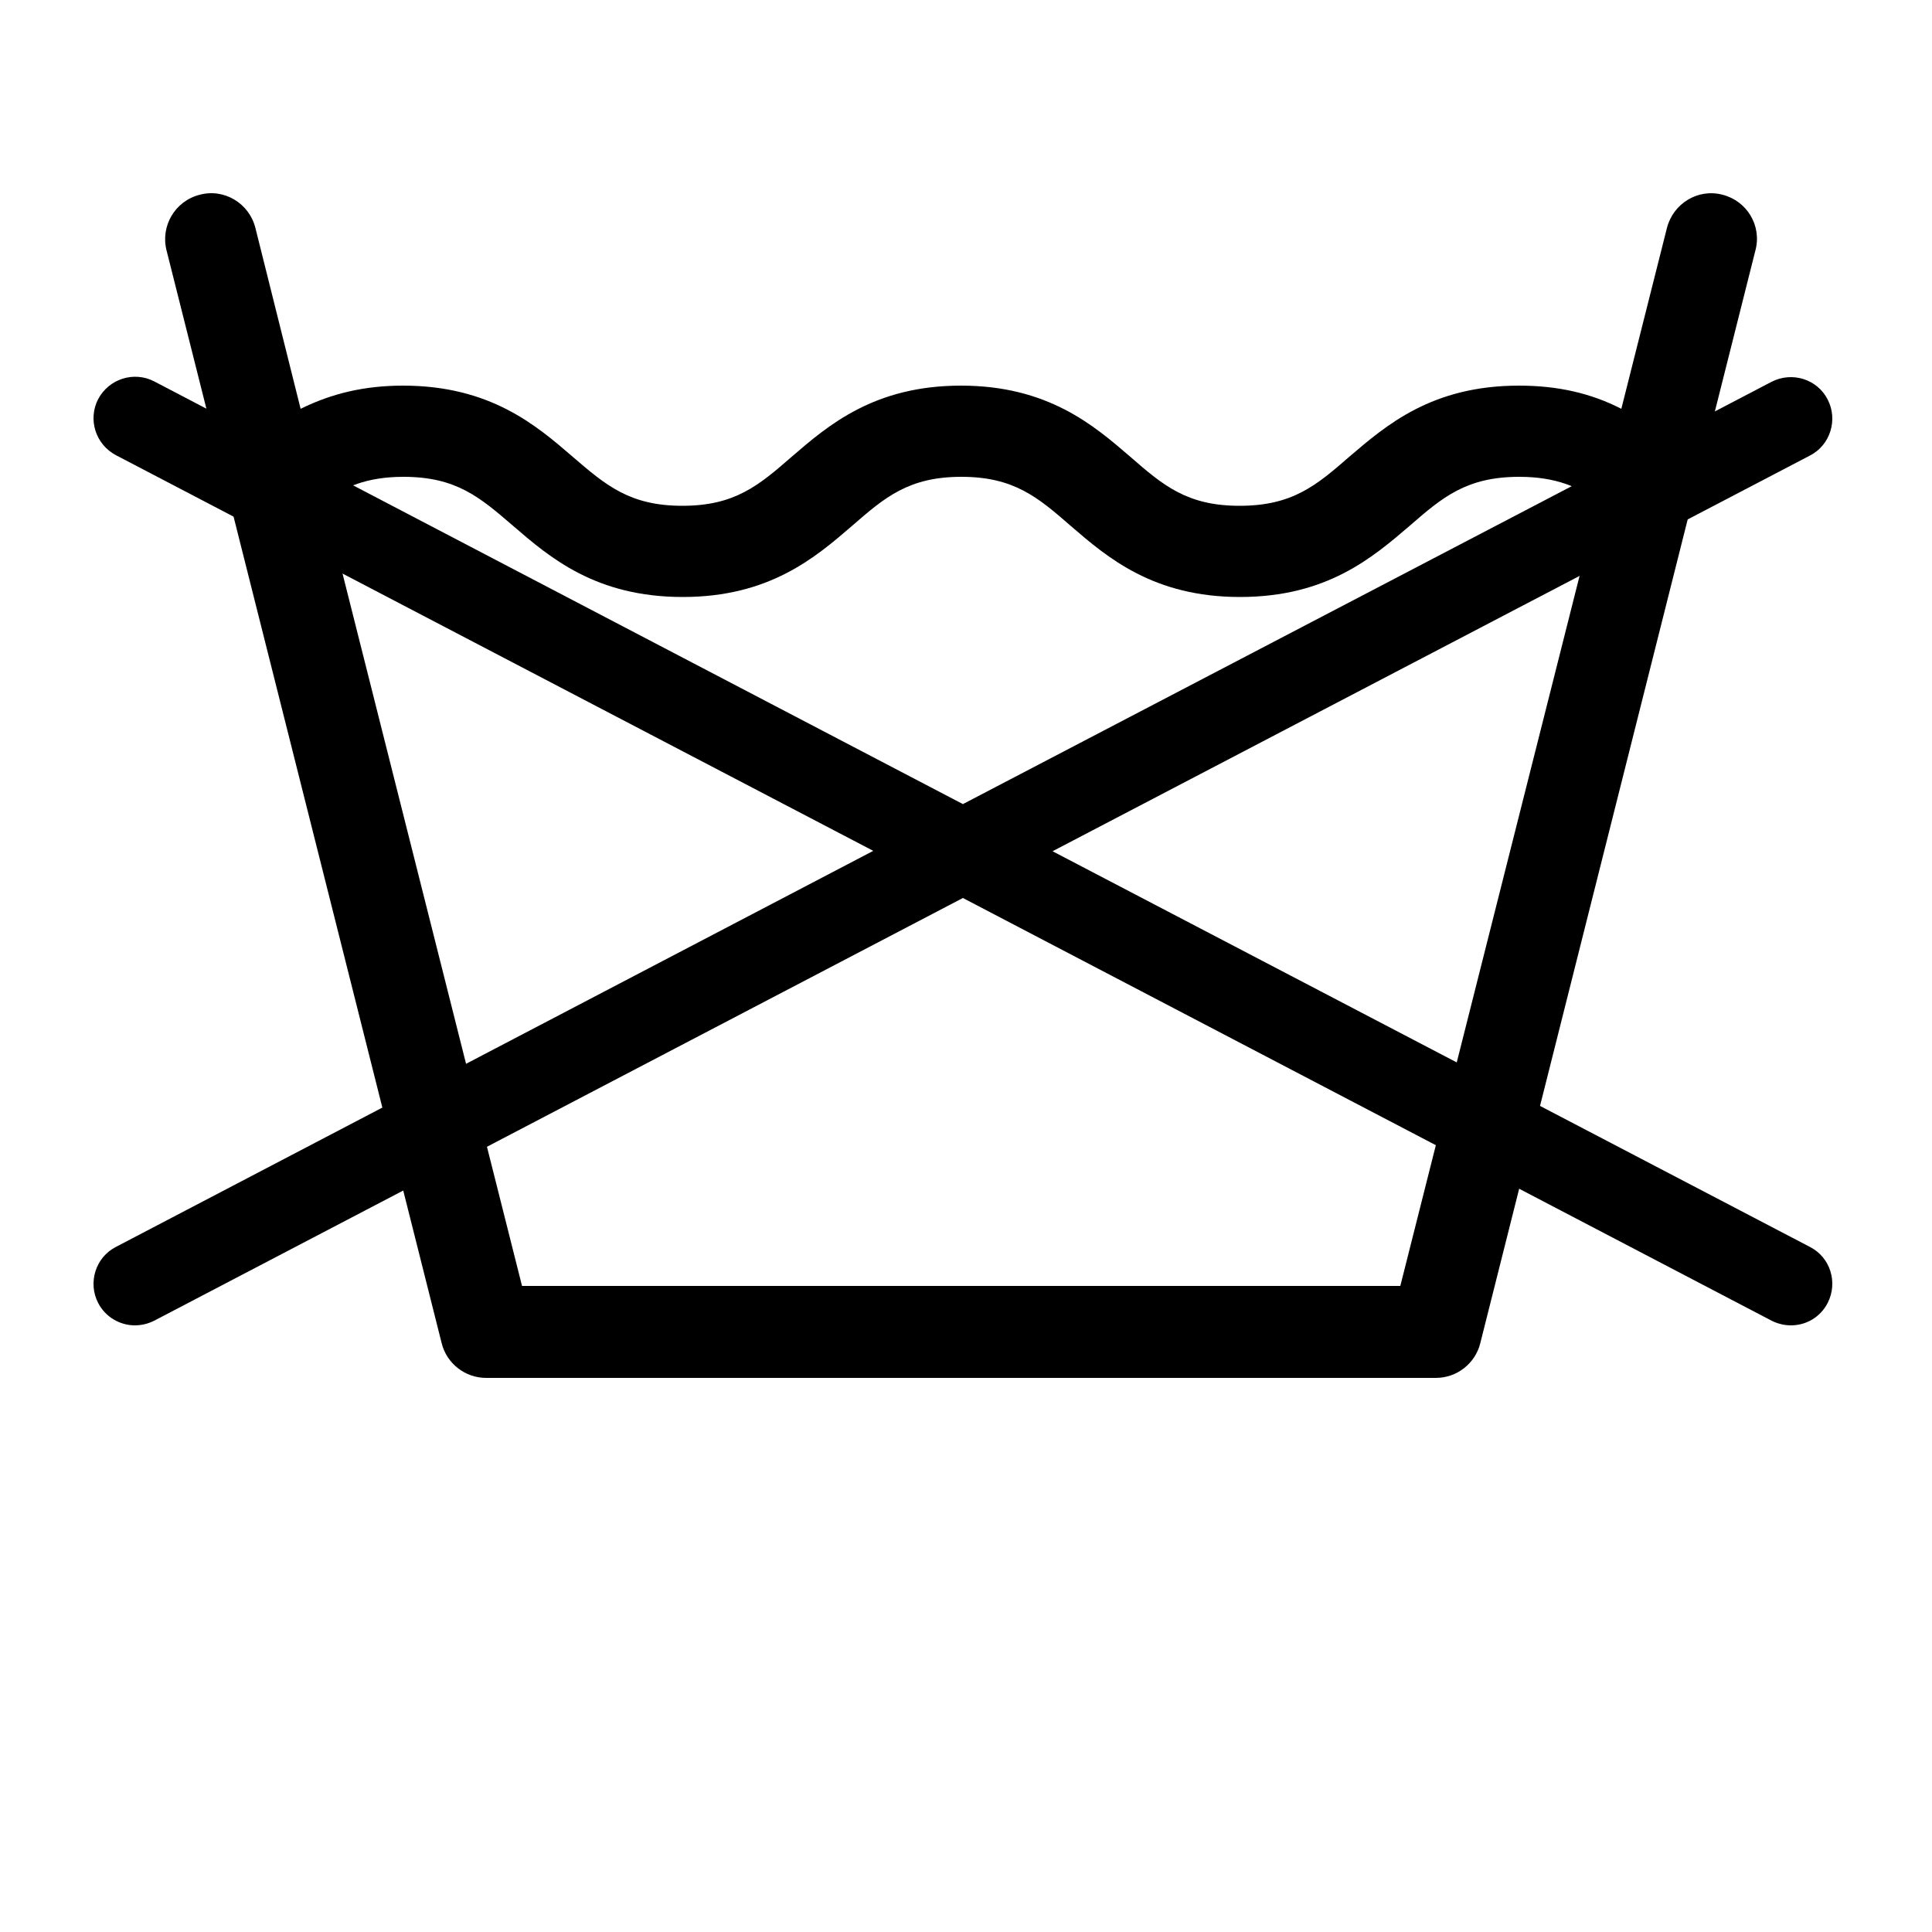<?xml version="1.0" encoding="utf-8"?>
<!-- Generator: Adobe Illustrator 27.7.0, SVG Export Plug-In . SVG Version: 6.00 Build 0)  -->
<svg version="1.1" xmlns="http://www.w3.org/2000/svg" xmlns:xlink="http://www.w3.org/1999/xlink" x="0px" y="0px"
	 viewBox="0 0 500 500" style="enable-background:new 0 0 500 500;" xml:space="preserve">
<style type="text/css">
	.st0{display:none;}
	.st1{display:inline;}
</style>
<g id="Layer_22">
	<path d="M445.8,50.4c-6.4-1.7-12.8,2.3-14.4,8.6l-11.8,46.8c-8-4.1-16.6-6-26.5-6c-22.5,0-34.3,10.2-43.9,18.4
		c-8.5,7.4-14.7,12.7-28.4,12.7c-13.6,0-19.8-5.3-28.3-12.7c-9.5-8.2-21.4-18.4-43.8-18.4c-22.4,0-34.3,10.2-43.8,18.4
		c-8.5,7.4-14.7,12.7-28.3,12.7c-13.6,0-19.8-5.3-28.4-12.7c-9.5-8.2-21.4-18.4-43.9-18.4c-9.9,0-18.4,2-26.5,6L66.1,59
		c-1.6-6.4-8.1-10.3-14.4-8.6c-6.4,1.6-10.2,8.1-8.6,14.4l71.2,282.8c1.3,5.3,6.1,9,11.5,9h245.8c5.4,0,10.2-3.7,11.5-9l71.2-282.8
		C456,58.4,452.1,52,445.8,50.4z M362.4,332.8H135.1L83.9,129.6c0.3-0.2,0.6-0.3,0.9-0.5c4.2-2.8,9.8-5.7,19.6-5.7
		c13.7,0,19.8,5.3,28.4,12.7c9.5,8.2,21.4,18.4,43.9,18.4c22.4,0,34.3-10.2,43.8-18.4c8.5-7.4,14.7-12.7,28.3-12.7
		c13.6,0,19.8,5.3,28.3,12.7c9.5,8.2,21.4,18.4,43.8,18.4c22.5,0,34.3-10.2,43.9-18.4c8.5-7.4,14.7-12.7,28.4-12.7
		c9.8,0,15.4,2.9,19.6,5.7c0.3,0.2,0.6,0.3,0.9,0.5L362.4,332.8z"/>
	<path d="M468.4,322.7l-196-102.4l196-102.4c5.3-2.7,7.3-9.3,4.6-14.5c-2.7-5.3-9.2-7.3-14.5-4.6L249.2,208.1L39.9,98.7
		c-5.2-2.7-11.7-0.7-14.5,4.6c-2.7,5.2-0.7,11.7,4.6,14.5l196,102.4L30,322.7c-5.3,2.7-7.3,9.3-4.6,14.5c1.9,3.7,5.7,5.8,9.5,5.8
		c1.7,0,3.4-0.4,5-1.2l209.3-109.4l209.3,109.4c1.6,0.8,3.3,1.2,5,1.2c3.9,0,7.6-2.1,9.5-5.8C475.7,331.9,473.7,325.4,468.4,322.7z"
		/>
</g>
<g id="Layer_21" class="st0">
	<g class="st1">
		<path d="M445.5,50.3c-6.4-1.7-12.8,2.3-14.4,8.6l-11.8,46.8c-8-4.1-16.6-6-26.5-6c-22.5,0-34.4,10.2-43.9,18.4
			c-2,1.7-3.9,3.4-5.9,4.8l0-18.4c0-1.1-0.2-2.3-0.6-3.3l-16.6-44.7c-1.8-5-7.3-7.4-12.2-5.6c-4.9,1.8-7.4,7.3-5.6,12.2l16,43.1
			l0.2,131.8c0,3.9-3.2,7.2-7.2,7.2c-3.9,0-7.2-3.2-7.2-7.1l-0.1-44.5c0-5.3-4.3-9.5-9.5-9.5h0c-5.2,0-9.5,4.3-9.5,9.5l0,44.5
			c0,0,0,0.1,0,0.1l0,33.3c0,3.9-3.2,7.2-7.2,7.2c-4,0-7.2-3.2-7.2-7.1l-0.1-77.9c0-4.6-3.3-8.4-7.6-9.3c-0.6-0.1-1.3-0.2-1.9-0.2h0
			c-5.2,0-9.5,4.3-9.5,9.5l0.1,77.9c0,0,0,0,0,0.1l0,16.6c0,1.9-0.7,3.7-2.1,5.1c-1.3,1.3-3.1,2.1-5.1,2.1c-2,0.3-3.7-0.7-5.1-2.1
			c-1.4-1.4-2.1-3.2-2.1-5.1l-0.1-94.5c0-5.3-4.3-9.5-9.5-9.5h0c-5.2,0-9.5,4.3-9.5,9.5v0l0,0l0,0.8l0.1,77.1c0,1.9-0.7,3.7-2.1,5.1
			c-1.4,1.3-4.2,1.9-5.1,2.1c-1.9,0-3.7-0.7-5-2.1c-1.4-1.3-2.1-3.2-2.1-5.1l-0.1-111.5l13.3-16.8c3.3-4.1,2.6-10.1-1.5-13.4
			c-4.1-3.3-10.1-2.5-13.4,1.5l-37.3,47.1c-1.7,2.7-4.3,4.6-7.2,5.3c-2.6,0.7-5.2,0.3-7.3-1c-2.1-1.3-3.5-3.6-4-6.2
			c-0.5-2.9,0.2-6,2.3-9.5l53.8-102.9c2.4-4.7,0.6-10.4-4-12.8c-4.6-2.5-10.4-0.6-12.8,4l-36,68.9c-2.8-2-5.3-4.1-7.8-6.3
			c-9.5-8.2-21.4-18.4-43.9-18.4c-9.9,0-18.5,2-26.5,6L65.7,58.9c-1.6-6.4-8.1-10.2-14.4-8.6c-6.4,1.6-10.2,8.1-8.6,14.4l71.3,282.9
			c1.3,5.3,6.1,9,11.5,9h245.9c5.4,0,10.2-3.7,11.5-9l71.3-282.9C455.7,58.4,451.9,51.9,445.5,50.3z M362.1,332.9H134.7L83.5,129.6
			c0.3-0.2,0.6-0.3,0.9-0.5c4.2-2.8,9.8-5.7,19.6-5.7c13.7,0,19.8,5.3,28.4,12.7c3.7,3.2,7.6,6.5,12.2,9.4l-6.3,12.1
			c-4.3,6.7-6,14.6-4.7,22.3c1.4,7.9,5.8,14.7,12.4,18.9c4.5,2.9,9.7,4.4,15,4.4c2.4,0,4.9-0.3,7.3-0.9c7.5-1.9,14.1-6.7,17.9-12.6
			l4.5-5.7l0.1,87.6c0,7,2.7,13.6,7.7,18.5c4.9,4.9,11.5,7.6,18.4,7.6c0,0,0,0,0.1,0c2.9,0,5.8-0.5,8.5-1.4
			c1.3,3.9,3.4,7.5,6.4,10.4c4.9,4.9,11.5,7.6,18.4,7.6c0,0,0,0,0.1,0c7,0,13.6-2.7,18.5-7.7c3-3,5.1-6.6,6.4-10.5
			c2.7,0.9,5.5,1.4,8.5,1.4c14.4,0,26.2-11.8,26.2-26.2l0-8.2c2.3,0.7,4.7,1,7.2,1c14.4,0,26.2-11.8,26.2-26.2l-0.1-87.9
			c0.7-0.2,1.4-0.4,2-0.7c8-3.7,14-8.8,19.3-13.4c8.6-7.4,14.7-12.7,28.4-12.7c9.8,0,15.4,2.9,19.6,5.7c0.3,0.2,0.6,0.3,0.9,0.5
			L362.1,332.9z"/>
	</g>
</g>
<g id="Layer_23" class="st0">
	<path class="st1" d="M445.8,50.4c-6.4-1.7-12.8,2.3-14.4,8.6l-11.8,46.8c-8-4.1-16.6-6-26.5-6c-22.5,0-34.3,10.2-43.9,18.4
		c-8.5,7.4-14.7,12.7-28.4,12.7c-13.6,0-19.8-5.3-28.3-12.7c-9.5-8.2-21.4-18.4-43.8-18.4c-22.4,0-34.3,10.2-43.8,18.4
		c-8.5,7.4-14.7,12.7-28.3,12.7c-13.6,0-19.8-5.3-28.4-12.7c-9.5-8.2-21.4-18.4-43.9-18.4c-9.9,0-18.4,2-26.5,6L66.1,59
		c-1.6-6.4-8.1-10.3-14.4-8.6c-6.4,1.6-10.2,8.1-8.6,14.4l71.2,282.8c1.3,5.3,6.1,9,11.5,9h245.8c5.4,0,10.2-3.7,11.5-9l71.2-282.8
		C456,58.4,452.1,52,445.8,50.4z M362.4,332.8H135.1L83.9,129.6c0.3-0.2,0.6-0.3,0.9-0.5c4.2-2.8,9.8-5.7,19.6-5.7
		c13.7,0,19.8,5.3,28.4,12.7c9.5,8.2,21.4,18.4,43.9,18.4c22.4,0,34.3-10.2,43.8-18.4c8.5-7.4,14.7-12.7,28.3-12.7
		c13.6,0,19.8,5.3,28.3,12.7c9.5,8.2,21.4,18.4,43.8,18.4c22.5,0,34.3-10.2,43.9-18.4c8.5-7.4,14.7-12.7,28.4-12.7
		c9.8,0,15.4,2.9,19.6,5.7c0.3,0.2,0.6,0.3,0.9,0.5L362.4,332.8z"/>
	<circle class="st1" cx="250" cy="236.4" r="21.3"/>
</g>
<g id="Layer_1" class="st0">
	<g class="st1">
		<path d="M445.5,50.4c-6.4-1.7-12.8,2.3-14.4,8.6l-11.8,46.8c-8-4.1-16.6-6-26.5-6c-22.5,0-34.4,10.2-43.9,18.4
			c-8.6,7.4-14.7,12.7-28.4,12.7c-13.6,0-19.8-5.3-28.3-12.7c-9.5-8.2-21.4-18.4-43.8-18.4c-22.4,0-34.3,10.2-43.8,18.4
			c-8.5,7.4-14.7,12.7-28.3,12.7c-13.7,0-19.8-5.3-28.4-12.7c-9.5-8.2-21.4-18.4-43.9-18.4c-9.9,0-18.5,2-26.5,6L65.7,59
			c-1.6-6.4-8-10.3-14.4-8.6C44.9,52,41,58.4,42.6,64.8l71.3,282.9c1.3,5.3,6.1,9,11.5,9h245.9c5.4,0,10.2-3.7,11.5-9l71.3-282.9
			C455.7,58.4,451.8,52,445.5,50.4z M362,332.8H134.7L83.5,129.6c0.3-0.2,0.6-0.3,0.9-0.5c4.2-2.8,9.7-5.7,19.6-5.7
			c13.7,0,19.8,5.3,28.4,12.7c9.5,8.2,21.4,18.4,43.9,18.4c22.5,0,34.3-10.2,43.8-18.4c8.5-7.4,14.7-12.7,28.3-12.7
			c13.6,0,19.8,5.3,28.3,12.7c9.5,8.2,21.4,18.4,43.8,18.4c22.5,0,34.3-10.2,43.9-18.4c8.5-7.4,14.7-12.7,28.4-12.7
			c9.8,0,15.4,2.9,19.6,5.7c0.3,0.2,0.6,0.3,0.9,0.5L362,332.8z"/>
		<path d="M221.4,238.1c4-2.2,7-5.1,9.2-8.7c2.9-4.8,4.4-10.5,4.4-17c0-5.6-1.2-10.6-3.5-15c-2.3-4.3-5.5-8-9.3-10.8
			c-3.8-2.8-8.1-4.9-12.8-6.3c-10.8-3.3-22.7-2.8-31.7,1.1c-5.1,2.1-9.4,5.2-13,9.1c-3.5,3.9-6.4,8.4-8.4,13.7
			c-2.3,5.9-3.4,11.5-3.4,17.1c0,1.1,0.9,2,2,2h19.7c1.1,0,2-0.9,2-2c0-3.4,0.3-6.1,1-8.5c0.7-2.7,1.9-5.1,3.4-7.3
			c1.5-2.1,3.4-3.8,5.6-5c2.2-1.2,4.9-1.8,8-1.8c5,0,9,1.4,12.2,4.2c3.1,2.7,4.6,6.3,4.6,10.9c0,3.3-0.7,6-2,8.3
			c-1.3,2.2-3.2,4-5.4,5.2c-2.3,1.3-5,2.3-8,2.8c-3.1,0.6-4.6,0.7-7.5,0.7c-1.1,0-2,0.9-2,2v14.7c0,1.1,0.9,2,2,2c3,0,5.8,0,9.4,0.4
			c3.5,0.3,6.6,1.1,9.4,2.5c2.7,1.3,4.8,3.1,6.4,5.6c1.6,2.4,2.4,5.8,2.4,10.1c0,6.3-1.9,11-5.9,14.4c-4.1,3.5-9,5.1-15.2,5.1
			c-7.1,0-12.3-2.2-15.7-6.6c-3.4-4.3-5-9.9-5-17.1c0-1.1-0.9-2-2-2h-19.7c-1.1,0-2,0.9-2,2c0,6.1,1.1,12.3,3.1,17.9
			c1.9,5.4,4.8,10.1,8.5,14c3.7,3.9,8.4,6.9,13.9,9c5.5,2.1,11.9,3.1,19.1,3.1c5.9,0,11.7-0.9,17-2.7c5.4-1.8,10.2-4.4,14.3-7.7
			c4.1-3.3,7.4-7.5,9.9-12.2c2.4-4.8,3.7-10.3,3.7-16.4c0-8.2-2.1-15.3-6.2-21.1C230.6,243.3,226.5,240.1,221.4,238.1z"/>
		<path d="M338.1,200.4c-3.2-6.4-7.7-11.8-13.4-15.9c-5.8-4.2-13.3-6.3-22.3-6.3c-9,0-16.5,2.1-22.3,6.3
			c-5.7,4.2-10.2,9.5-13.4,15.9c-3.1,6.3-5.3,13.3-6.4,20.9c-1.1,7.4-1.7,14.8-1.7,21.7c0,7,0.6,14.3,1.7,21.7
			c1.1,7.5,3.3,14.6,6.4,20.9c3.2,6.4,7.7,11.8,13.4,15.9c5.8,4.2,13.3,6.3,22.3,6.3c9,0,16.5-2.1,22.3-6.3
			c5.7-4.2,10.2-9.5,13.4-15.9c3.1-6.3,5.3-13.3,6.4-20.9c1.1-7.4,1.7-14.7,1.7-21.7c0-7-0.6-14.3-1.7-21.7
			C343.3,213.7,341.2,206.7,338.1,200.4z M321.4,259.5c-0.7,5-1.8,9.5-3.4,13.3c-1.5,3.6-3.6,6.5-6.2,8.6c-2.5,2-5.6,3-9.4,3
			c-3.9,0-7-1-9.4-3c-2.6-2.1-4.6-5-6.2-8.6c-1.6-3.8-2.7-8.2-3.4-13.3c-0.7-5.1-1-10.7-1-16.5c0-5.8,0.3-11.3,1-16.4
			c0.7-5,1.8-9.5,3.4-13.3c1.5-3.7,3.6-6.6,6.2-8.7c2.5-2,5.6-3,9.5-3c3.8,0,6.9,1,9.4,3c2.6,2.1,4.7,5,6.2,8.7
			c1.6,3.8,2.8,8.3,3.4,13.3c0.7,5.1,1,10.6,1,16.4C322.4,248.8,322,254.3,321.4,259.5z"/>
	</g>
</g>
<g id="Layer_2" class="st0">
	<g class="st1">
		<g>
			<path d="M445.5,50.4c-6.4-1.7-12.8,2.3-14.4,8.6l-11.8,46.8c-8-4.1-16.6-6-26.5-6c-22.5,0-34.4,10.2-43.9,18.4
				c-8.6,7.4-14.7,12.7-28.4,12.7c-13.6,0-19.8-5.3-28.3-12.7c-9.5-8.2-21.4-18.4-43.8-18.4c-22.4,0-34.3,10.2-43.8,18.4
				c-8.5,7.4-14.7,12.7-28.3,12.7c-13.7,0-19.8-5.3-28.4-12.7c-9.5-8.2-21.4-18.4-43.9-18.4c-9.9,0-18.5,2-26.5,6L65.7,59
				c-1.6-6.4-8-10.3-14.4-8.6C44.9,52,41,58.4,42.6,64.8l71.3,282.9c1.3,5.3,6.1,9,11.5,9h245.9c5.4,0,10.2-3.7,11.5-9l71.3-282.9
				C455.7,58.4,451.8,52,445.5,50.4z M362,332.8H134.7L83.5,129.6c0.3-0.2,0.6-0.3,0.9-0.5c4.2-2.8,9.7-5.7,19.6-5.7
				c13.7,0,19.8,5.3,28.4,12.7c9.5,8.2,21.4,18.4,43.9,18.4c22.5,0,34.3-10.2,43.8-18.4c8.5-7.4,14.7-12.7,28.3-12.7
				c13.6,0,19.8,5.3,28.3,12.7c9.5,8.2,21.4,18.4,43.8,18.4c22.5,0,34.3-10.2,43.9-18.4c8.5-7.4,14.7-12.7,28.4-12.7
				c9.8,0,15.4,2.9,19.6,5.7c0.3,0.2,0.6,0.3,0.9,0.5L362,332.8z"/>
			<path d="M221.4,238.1c4-2.2,7-5.1,9.2-8.7c2.9-4.8,4.4-10.5,4.4-17c0-5.6-1.2-10.6-3.5-15c-2.3-4.3-5.5-8-9.3-10.8
				c-3.8-2.8-8.1-4.9-12.8-6.3c-10.8-3.3-22.7-2.8-31.7,1.1c-5.1,2.1-9.4,5.2-13,9.1c-3.5,3.9-6.4,8.4-8.4,13.7
				c-2.3,5.9-3.4,11.5-3.4,17.1c0,1.1,0.9,2,2,2h19.7c1.1,0,2-0.9,2-2c0-3.4,0.3-6.1,1-8.5c0.7-2.7,1.9-5.1,3.4-7.3
				c1.5-2.1,3.4-3.8,5.6-5c2.2-1.2,4.9-1.8,8-1.8c5,0,9,1.4,12.2,4.2c3.1,2.7,4.6,6.3,4.6,10.9c0,3.3-0.7,6-2,8.3
				c-1.3,2.2-3.2,4-5.4,5.2c-2.3,1.3-5,2.3-8,2.8c-3.1,0.6-4.6,0.7-7.5,0.7c-1.1,0-2,0.9-2,2v14.7c0,1.1,0.9,2,2,2
				c3,0,5.8,0,9.4,0.4c3.5,0.3,6.6,1.1,9.4,2.5c2.7,1.3,4.8,3.1,6.4,5.6c1.6,2.4,2.4,5.8,2.4,10.1c0,6.3-1.9,11-5.9,14.4
				c-4.1,3.5-9,5.1-15.2,5.1c-7.1,0-12.3-2.2-15.7-6.6c-3.4-4.3-5-9.9-5-17.1c0-1.1-0.9-2-2-2h-19.7c-1.1,0-2,0.9-2,2
				c0,6.1,1.1,12.3,3.1,17.9c1.9,5.4,4.8,10.1,8.5,14c3.7,3.9,8.4,6.9,13.9,9c5.5,2.1,11.9,3.1,19.1,3.1c5.9,0,11.7-0.9,17-2.7
				c5.4-1.8,10.2-4.4,14.3-7.7c4.1-3.3,7.4-7.5,9.9-12.2c2.4-4.8,3.7-10.3,3.7-16.4c0-8.2-2.1-15.3-6.2-21.1
				C230.6,243.3,226.5,240.1,221.4,238.1z"/>
			<path d="M338.1,200.4c-3.2-6.4-7.7-11.8-13.4-15.9c-5.8-4.2-13.3-6.3-22.3-6.3c-9,0-16.5,2.1-22.3,6.3
				c-5.7,4.2-10.2,9.5-13.4,15.9c-3.1,6.3-5.3,13.3-6.4,20.9c-1.1,7.4-1.7,14.8-1.7,21.7c0,7,0.6,14.3,1.7,21.7
				c1.1,7.5,3.3,14.6,6.4,20.9c3.2,6.4,7.7,11.8,13.4,15.9c5.8,4.2,13.3,6.3,22.3,6.3c9,0,16.5-2.1,22.3-6.3
				c5.7-4.2,10.2-9.5,13.4-15.9c3.1-6.3,5.3-13.3,6.4-20.9c1.1-7.4,1.7-14.7,1.7-21.7c0-7-0.6-14.3-1.7-21.7
				C343.3,213.7,341.2,206.7,338.1,200.4z M321.4,259.5c-0.7,5-1.8,9.5-3.4,13.3c-1.5,3.6-3.6,6.5-6.2,8.6c-2.5,2-5.6,3-9.4,3
				c-3.9,0-7-1-9.4-3c-2.6-2.1-4.6-5-6.2-8.6c-1.6-3.8-2.7-8.2-3.4-13.3c-0.7-5.1-1-10.7-1-16.5c0-5.8,0.3-11.3,1-16.4
				c0.7-5,1.8-9.5,3.4-13.3c1.5-3.7,3.6-6.6,6.2-8.7c2.5-2,5.6-3,9.5-3c3.8,0,6.9,1,9.4,3c2.6,2.1,4.7,5,6.2,8.7
				c1.6,3.8,2.8,8.3,3.4,13.3c0.7,5.1,1,10.6,1,16.4C322.4,248.8,322,254.3,321.4,259.5z"/>
		</g>
		<path d="M365.4,388.9H125c-6.6,0-11.9,5.3-11.9,11.9s5.3,11.9,11.9,11.9h240.3c6.6,0,11.9-5.3,11.9-11.9S371.9,388.9,365.4,388.9z
			"/>
	</g>
</g>
<g id="Layer_3" class="st0">
	<g class="st1">
		<path d="M445.5,50.4c-6.4-1.7-12.8,2.3-14.4,8.6l-11.8,46.8c-8-4.1-16.6-6-26.5-6c-22.5,0-34.4,10.2-43.9,18.4
			c-8.6,7.4-14.7,12.7-28.4,12.7c-13.6,0-19.8-5.3-28.3-12.7c-9.5-8.2-21.4-18.4-43.8-18.4c-22.4,0-34.3,10.2-43.8,18.4
			c-8.5,7.4-14.7,12.7-28.3,12.7c-13.7,0-19.8-5.3-28.4-12.7c-9.5-8.2-21.4-18.4-43.9-18.4c-9.9,0-18.5,2-26.5,6L65.7,59
			c-1.6-6.4-8-10.3-14.4-8.6C44.9,52,41,58.4,42.6,64.8l71.3,282.9c1.3,5.3,6.1,9,11.5,9h245.9c5.4,0,10.2-3.7,11.5-9l71.3-282.9
			C455.7,58.4,451.8,52,445.5,50.4z M362,332.8H134.7L83.5,129.6c0.3-0.2,0.6-0.3,0.9-0.5c4.2-2.8,9.7-5.7,19.6-5.7
			c13.7,0,19.8,5.3,28.4,12.7c9.5,8.2,21.4,18.4,43.9,18.4c22.5,0,34.3-10.2,43.8-18.4c8.5-7.4,14.7-12.7,28.3-12.7
			c13.6,0,19.8,5.3,28.3,12.7c9.5,8.2,21.4,18.4,43.8,18.4c22.5,0,34.3-10.2,43.9-18.4c8.5-7.4,14.7-12.7,28.4-12.7
			c9.8,0,15.4,2.9,19.6,5.7c0.3,0.2,0.6,0.3,0.9,0.5L362,332.8z"/>
		<path d="M221.4,238.1c4-2.2,7-5.1,9.2-8.7c2.9-4.8,4.4-10.5,4.4-17c0-5.6-1.2-10.6-3.5-15c-2.3-4.3-5.5-8-9.3-10.8
			c-3.8-2.8-8.1-4.9-12.8-6.3c-10.8-3.3-22.7-2.8-31.7,1.1c-5.1,2.1-9.4,5.2-13,9.1c-3.5,3.9-6.4,8.4-8.4,13.7
			c-2.3,5.9-3.4,11.5-3.4,17.1c0,1.1,0.9,2,2,2h19.7c1.1,0,2-0.9,2-2c0-3.4,0.3-6.1,1-8.5c0.7-2.7,1.9-5.1,3.4-7.3
			c1.5-2.1,3.4-3.8,5.6-5c2.2-1.2,4.9-1.8,8-1.8c5,0,9,1.4,12.2,4.2c3.1,2.7,4.6,6.3,4.6,10.9c0,3.3-0.7,6-2,8.3
			c-1.3,2.2-3.2,4-5.4,5.2c-2.3,1.3-5,2.3-8,2.8c-3.1,0.6-4.6,0.7-7.5,0.7c-1.1,0-2,0.9-2,2v14.7c0,1.1,0.9,2,2,2c3,0,5.8,0,9.4,0.4
			c3.5,0.3,6.6,1.1,9.4,2.5c2.7,1.3,4.8,3.1,6.4,5.6c1.6,2.4,2.4,5.8,2.4,10.1c0,6.3-1.9,11-5.9,14.4c-4.1,3.5-9,5.1-15.2,5.1
			c-7.1,0-12.3-2.2-15.7-6.6c-3.4-4.3-5-9.9-5-17.1c0-1.1-0.9-2-2-2h-19.7c-1.1,0-2,0.9-2,2c0,6.1,1.1,12.3,3.1,17.9
			c1.9,5.4,4.8,10.1,8.5,14c3.7,3.9,8.4,6.9,13.9,9c5.5,2.1,11.9,3.1,19.1,3.1c5.9,0,11.7-0.9,17-2.7c5.4-1.8,10.2-4.4,14.3-7.7
			c4.1-3.3,7.4-7.5,9.9-12.2c2.4-4.8,3.7-10.3,3.7-16.4c0-8.2-2.1-15.3-6.2-21.1C230.6,243.3,226.5,240.1,221.4,238.1z"/>
		<path d="M338.1,200.4c-3.2-6.4-7.7-11.8-13.4-15.9c-5.8-4.2-13.3-6.3-22.3-6.3c-9,0-16.5,2.1-22.3,6.3
			c-5.7,4.2-10.2,9.5-13.4,15.9c-3.1,6.3-5.3,13.3-6.4,20.9c-1.1,7.4-1.7,14.8-1.7,21.7c0,7,0.6,14.3,1.7,21.7
			c1.1,7.5,3.3,14.6,6.4,20.9c3.2,6.4,7.7,11.8,13.4,15.9c5.8,4.2,13.3,6.3,22.3,6.3c9,0,16.5-2.1,22.3-6.3
			c5.7-4.2,10.2-9.5,13.4-15.9c3.1-6.3,5.3-13.3,6.4-20.9c1.1-7.4,1.7-14.7,1.7-21.7c0-7-0.6-14.3-1.7-21.7
			C343.3,213.7,341.2,206.7,338.1,200.4z M321.4,259.5c-0.7,5-1.8,9.5-3.4,13.3c-1.5,3.6-3.6,6.5-6.2,8.6c-2.5,2-5.6,3-9.4,3
			c-3.9,0-7-1-9.4-3c-2.6-2.1-4.6-5-6.2-8.6c-1.6-3.8-2.7-8.2-3.4-13.3c-0.7-5.1-1-10.7-1-16.5c0-5.8,0.3-11.3,1-16.4
			c0.7-5,1.8-9.5,3.4-13.3c1.5-3.7,3.6-6.6,6.2-8.7c2.5-2,5.6-3,9.5-3c3.8,0,6.9,1,9.4,3c2.6,2.1,4.7,5,6.2,8.7
			c1.6,3.8,2.8,8.3,3.4,13.3c0.7,5.1,1,10.6,1,16.4C322.4,248.8,322,254.3,321.4,259.5z"/>
	</g>
	<path class="st1" d="M369.8,388.9H126.9c-6.6,0-12,5.3-12,11.9s5.4,11.9,12,11.9h242.9c6.6,0,12-5.3,12-11.9
		S376.4,388.9,369.8,388.9z"/>
	<path class="st1" d="M369.8,445.1H126.9c-6.6,0-12,5.3-12,11.9c0,6.6,5.4,11.9,12,11.9h242.9c6.6,0,12-5.3,12-11.9
		C381.8,450.4,376.4,445.1,369.8,445.1z"/>
</g>
<g id="Layer_4" class="st0">
	<g class="st1">
		<path d="M445.5,50.3c-6.4-1.7-12.8,2.3-14.4,8.6l-11.8,46.8c-8-4.1-16.6-6-26.5-6c-22.5,0-34.4,10.2-43.9,18.4
			c-8.6,7.4-14.7,12.7-28.4,12.7c-13.6,0-19.8-5.3-28.3-12.7c-9.5-8.2-21.4-18.4-43.8-18.4c-22.4,0-34.3,10.2-43.8,18.4
			c-8.5,7.4-14.7,12.7-28.3,12.7c-13.7,0-19.8-5.3-28.4-12.7c-9.5-8.2-21.4-18.4-43.9-18.4c-9.9,0-18.4,2-26.5,6L65.7,59
			c-1.6-6.4-8-10.3-14.4-8.6c-6.4,1.6-10.2,8.1-8.6,14.4l71.3,282.9c1.3,5.3,6.1,9,11.5,9h245.9c5.4,0,10.2-3.7,11.5-9l71.3-282.9
			C455.7,58.4,451.8,51.9,445.5,50.3z M362,332.9H134.7L83.5,129.6c0.3-0.2,0.6-0.3,0.9-0.5c4.2-2.8,9.8-5.7,19.6-5.7
			c13.7,0,19.8,5.3,28.4,12.7c9.5,8.2,21.4,18.4,43.9,18.4c22.5,0,34.3-10.2,43.8-18.4c8.5-7.4,14.7-12.7,28.3-12.7
			c13.6,0,19.8,5.3,28.3,12.7c9.5,8.2,21.4,18.4,43.8,18.4c22.5,0,34.3-10.2,43.9-18.4c8.5-7.4,14.7-12.7,28.4-12.7
			c9.8,0,15.4,2.9,19.6,5.7c0.3,0.2,0.6,0.3,0.9,0.5L362,332.9z"/>
		<path d="M338.1,200.4c-3.2-6.4-7.7-11.8-13.4-15.9c-5.8-4.2-13.3-6.3-22.3-6.3c-9,0-16.5,2.1-22.3,6.3
			c-5.7,4.2-10.2,9.5-13.4,15.9c-3.1,6.3-5.3,13.3-6.4,20.9c-1.1,7.4-1.7,14.8-1.7,21.7c0,7,0.6,14.3,1.7,21.7
			c1.1,7.5,3.3,14.6,6.4,20.9c3.2,6.4,7.7,11.8,13.4,15.9c5.8,4.2,13.3,6.3,22.3,6.3c9,0,16.5-2.1,22.3-6.3
			c5.7-4.2,10.2-9.5,13.4-15.9c3.1-6.3,5.3-13.3,6.4-20.9c1.1-7.4,1.7-14.7,1.7-21.7c0-7-0.6-14.3-1.7-21.7
			C343.3,213.7,341.2,206.7,338.1,200.4z M321.4,259.5c-0.7,5-1.8,9.5-3.4,13.3c-1.5,3.6-3.6,6.5-6.2,8.6c-2.5,2-5.6,3-9.4,3
			c-3.9,0-7-1-9.4-3c-2.6-2.1-4.6-5-6.2-8.6c-1.6-3.8-2.7-8.2-3.4-13.3c-0.7-5.1-1-10.7-1-16.5c0-5.8,0.3-11.3,1-16.4
			c0.7-5,1.8-9.5,3.4-13.3c1.5-3.7,3.6-6.6,6.2-8.7c2.5-2,5.6-3,9.5-3c3.8,0,6.9,1,9.4,3c2.6,2.1,4.7,5,6.2,8.7
			c1.6,3.8,2.8,8.3,3.4,13.3c0.7,5.1,1,10.6,1,16.4C322.4,248.8,322,254.3,321.4,259.5z"/>
		<path d="M236.6,257.2h-10.2v-74.6c0-1.1-0.9-2-2-2h-18.6c-0.7,0-1.3,0.3-1.7,0.9l-51.8,72.7c-0.2,0.3-0.4,0.8-0.4,1.2v19.5
			c0,1.1,0.9,2,2,2h49.7v26.6c0,1.1,0.9,2,2,2h18.6c1.1,0,2-0.9,2-2v-26.6h10.2c1.1,0,2-0.9,2-2v-15.5
			C238.6,258.1,237.7,257.2,236.6,257.2z M203.7,257.2h-28.1l28.1-41.2V257.2z"/>
	</g>
</g>
<g id="Layer_5" class="st0">
	<g class="st1">
		<g>
			<path d="M445.5,50.3c-6.4-1.7-12.8,2.3-14.4,8.6l-11.8,46.8c-8-4.1-16.6-6-26.5-6c-22.5,0-34.4,10.2-43.9,18.4
				c-8.6,7.4-14.7,12.7-28.4,12.7c-13.6,0-19.8-5.3-28.3-12.7c-9.5-8.2-21.4-18.4-43.8-18.4c-22.4,0-34.3,10.2-43.8,18.4
				c-8.5,7.4-14.7,12.7-28.3,12.7c-13.7,0-19.8-5.3-28.4-12.7c-9.5-8.2-21.4-18.4-43.9-18.4c-9.9,0-18.4,2-26.5,6L65.7,59
				c-1.6-6.4-8-10.3-14.4-8.6c-6.4,1.6-10.2,8.1-8.6,14.4l71.3,282.9c1.3,5.3,6.1,9,11.5,9h245.9c5.4,0,10.2-3.7,11.5-9l71.3-282.9
				C455.7,58.4,451.8,51.9,445.5,50.3z M362,332.9H134.7L83.5,129.6c0.3-0.2,0.6-0.3,0.9-0.5c4.2-2.8,9.8-5.7,19.6-5.7
				c13.7,0,19.8,5.3,28.4,12.7c9.5,8.2,21.4,18.4,43.9,18.4c22.5,0,34.3-10.2,43.8-18.4c8.5-7.4,14.7-12.7,28.3-12.7
				c13.6,0,19.8,5.3,28.3,12.7c9.5,8.2,21.4,18.4,43.8,18.4c22.5,0,34.3-10.2,43.9-18.4c8.5-7.4,14.7-12.7,28.4-12.7
				c9.8,0,15.4,2.9,19.6,5.7c0.3,0.2,0.6,0.3,0.9,0.5L362,332.9z"/>
			<path d="M338.1,200.4c-3.2-6.4-7.7-11.8-13.4-15.9c-5.8-4.2-13.3-6.3-22.3-6.3c-9,0-16.5,2.1-22.3,6.3
				c-5.7,4.2-10.2,9.5-13.4,15.9c-3.1,6.3-5.3,13.3-6.4,20.9c-1.1,7.4-1.7,14.8-1.7,21.7c0,7,0.6,14.3,1.7,21.7
				c1.1,7.5,3.3,14.6,6.4,20.9c3.2,6.4,7.7,11.8,13.4,15.9c5.8,4.2,13.3,6.3,22.3,6.3c9,0,16.5-2.1,22.3-6.3
				c5.7-4.2,10.2-9.5,13.4-15.9c3.1-6.3,5.3-13.3,6.4-20.9c1.1-7.4,1.7-14.7,1.7-21.7c0-7-0.6-14.3-1.7-21.7
				C343.3,213.7,341.2,206.7,338.1,200.4z M321.4,259.5c-0.7,5-1.8,9.5-3.4,13.3c-1.5,3.6-3.6,6.5-6.2,8.6c-2.5,2-5.6,3-9.4,3
				c-3.9,0-7-1-9.4-3c-2.6-2.1-4.6-5-6.2-8.6c-1.6-3.8-2.7-8.2-3.4-13.3c-0.7-5.1-1-10.7-1-16.5c0-5.8,0.3-11.3,1-16.4
				c0.7-5,1.8-9.5,3.4-13.3c1.5-3.7,3.6-6.6,6.2-8.7c2.5-2,5.6-3,9.5-3c3.8,0,6.9,1,9.4,3c2.6,2.1,4.7,5,6.2,8.7
				c1.6,3.8,2.8,8.3,3.4,13.3c0.7,5.1,1,10.6,1,16.4C322.4,248.8,322,254.3,321.4,259.5z"/>
			<path d="M236.6,257.2h-10.2v-74.6c0-1.1-0.9-2-2-2h-18.6c-0.7,0-1.3,0.3-1.7,0.9l-51.8,72.7c-0.2,0.3-0.4,0.8-0.4,1.2v19.5
				c0,1.1,0.9,2,2,2h49.7v26.6c0,1.1,0.9,2,2,2h18.6c1.1,0,2-0.9,2-2v-26.6h10.2c1.1,0,2-0.9,2-2v-15.5
				C238.6,258.1,237.7,257.2,236.6,257.2z M203.7,257.2h-28.1l28.1-41.2V257.2z"/>
		</g>
		<path d="M368.5,388.9H128.2c-6.6,0-11.9,5.3-11.9,11.9s5.3,11.9,11.9,11.9h240.3c6.6,0,11.9-5.3,11.9-11.9
			S375.1,388.9,368.5,388.9z"/>
	</g>
</g>
<g id="Layer_6" class="st0">
	<g class="st1">
		<g>
			<path d="M445.5,50.3c-6.4-1.7-12.8,2.3-14.4,8.6l-11.8,46.8c-8-4.1-16.6-6-26.5-6c-22.5,0-34.4,10.2-43.9,18.4
				c-8.6,7.4-14.7,12.7-28.4,12.7c-13.6,0-19.8-5.3-28.3-12.7c-9.5-8.2-21.4-18.4-43.8-18.4c-22.4,0-34.3,10.2-43.8,18.4
				c-8.5,7.4-14.7,12.7-28.3,12.7c-13.7,0-19.8-5.3-28.4-12.7c-9.5-8.2-21.4-18.4-43.9-18.4c-9.9,0-18.4,2-26.5,6L65.7,59
				c-1.6-6.4-8-10.3-14.4-8.6c-6.4,1.6-10.2,8.1-8.6,14.4l71.3,282.9c1.3,5.3,6.1,9,11.5,9h245.9c5.4,0,10.2-3.7,11.5-9l71.3-282.9
				C455.7,58.4,451.8,51.9,445.5,50.3z M362,332.9H134.7L83.5,129.6c0.3-0.2,0.6-0.3,0.9-0.5c4.2-2.8,9.8-5.7,19.6-5.7
				c13.7,0,19.8,5.3,28.4,12.7c9.5,8.2,21.4,18.4,43.9,18.4c22.5,0,34.3-10.2,43.8-18.4c8.5-7.4,14.7-12.7,28.3-12.7
				c13.6,0,19.8,5.3,28.3,12.7c9.5,8.2,21.4,18.4,43.8,18.4c22.5,0,34.3-10.2,43.9-18.4c8.5-7.4,14.7-12.7,28.4-12.7
				c9.8,0,15.4,2.9,19.6,5.7c0.3,0.2,0.6,0.3,0.9,0.5L362,332.9z"/>
			<path d="M338.1,200.4c-3.2-6.4-7.7-11.8-13.4-15.9c-5.8-4.2-13.3-6.3-22.3-6.3c-9,0-16.5,2.1-22.3,6.3
				c-5.7,4.2-10.2,9.5-13.4,15.9c-3.1,6.3-5.3,13.3-6.4,20.9c-1.1,7.4-1.7,14.8-1.7,21.7c0,7,0.6,14.3,1.7,21.7
				c1.1,7.5,3.3,14.6,6.4,20.9c3.2,6.4,7.7,11.8,13.4,15.9c5.8,4.2,13.3,6.3,22.3,6.3c9,0,16.5-2.1,22.3-6.3
				c5.7-4.2,10.2-9.5,13.4-15.9c3.1-6.3,5.3-13.3,6.4-20.9c1.1-7.4,1.7-14.7,1.7-21.7c0-7-0.6-14.3-1.7-21.7
				C343.3,213.7,341.2,206.7,338.1,200.4z M321.4,259.5c-0.7,5-1.8,9.5-3.4,13.3c-1.5,3.6-3.6,6.5-6.2,8.6c-2.5,2-5.6,3-9.4,3
				c-3.9,0-7-1-9.4-3c-2.6-2.1-4.6-5-6.2-8.6c-1.6-3.8-2.7-8.2-3.4-13.3c-0.7-5.1-1-10.7-1-16.5c0-5.8,0.3-11.3,1-16.4
				c0.7-5,1.8-9.5,3.4-13.3c1.5-3.7,3.6-6.6,6.2-8.7c2.5-2,5.6-3,9.5-3c3.8,0,6.9,1,9.4,3c2.6,2.1,4.7,5,6.2,8.7
				c1.6,3.8,2.8,8.3,3.4,13.3c0.7,5.1,1,10.6,1,16.4C322.4,248.8,322,254.3,321.4,259.5z"/>
			<path d="M236.6,257.2h-10.2v-74.6c0-1.1-0.9-2-2-2h-18.6c-0.7,0-1.3,0.3-1.7,0.9l-51.8,72.7c-0.2,0.3-0.4,0.8-0.4,1.2v19.5
				c0,1.1,0.9,2,2,2h49.7v26.6c0,1.1,0.9,2,2,2h18.6c1.1,0,2-0.9,2-2v-26.6h10.2c1.1,0,2-0.9,2-2v-15.5
				C238.6,258.1,237.7,257.2,236.6,257.2z M203.7,257.2h-28.1l28.1-41.2V257.2z"/>
		</g>
		<path d="M368.4,388.9H125.5c-6.6,0-12,5.3-12,11.9s5.4,11.9,12,11.9h242.9c6.6,0,12-5.3,12-11.9S375,388.9,368.4,388.9z"/>
		<path d="M368.4,445.1H125.5c-6.6,0-12,5.3-12,11.9c0,6.6,5.4,11.9,12,11.9h242.9c6.6,0,12-5.3,12-11.9
			C380.4,450.4,375,445.1,368.4,445.1z"/>
	</g>
</g>
<g id="Layer_7" class="st0">
	<g class="st1">
		<path d="M445.5,50.4c-6.4-1.7-12.8,2.3-14.4,8.6l-11.8,46.8c-8-4.1-16.6-6-26.5-6c-22.5,0-34.4,10.2-43.9,18.4
			c-8.6,7.4-14.7,12.7-28.4,12.7c-13.6,0-19.8-5.3-28.3-12.7c-9.5-8.2-21.4-18.4-43.8-18.4c-22.4,0-34.3,10.2-43.8,18.4
			c-8.5,7.4-14.7,12.7-28.3,12.7c-13.7,0-19.8-5.3-28.4-12.7c-9.5-8.2-21.4-18.4-43.9-18.4c-9.9,0-18.5,2-26.5,6L65.7,59
			c-1.6-6.4-8-10.3-14.4-8.6C44.9,52,41,58.4,42.6,64.8l71.3,282.9c1.3,5.3,6.1,9,11.5,9h245.9c5.4,0,10.2-3.7,11.5-9l71.3-282.9
			C455.7,58.4,451.8,52,445.5,50.4z M362,332.8H134.7L83.5,129.6c0.3-0.2,0.6-0.3,0.9-0.5c4.2-2.8,9.8-5.7,19.6-5.7
			c13.7,0,19.8,5.3,28.4,12.7c9.5,8.2,21.4,18.4,43.9,18.4c22.5,0,34.3-10.2,43.8-18.4c8.5-7.4,14.7-12.7,28.3-12.7
			c13.6,0,19.8,5.3,28.3,12.7c9.5,8.2,21.4,18.4,43.8,18.4c22.5,0,34.3-10.2,43.9-18.4c8.5-7.4,14.7-12.7,28.4-12.7
			c9.8,0,15.4,2.9,19.6,5.7c0.3,0.2,0.6,0.3,0.9,0.5L362,332.8z"/>
		<path d="M338.1,200.4c-3.2-6.4-7.7-11.8-13.4-15.9c-5.8-4.2-13.3-6.3-22.3-6.3c-9,0-16.5,2.1-22.3,6.3
			c-5.7,4.2-10.2,9.5-13.4,15.9c-3.1,6.3-5.3,13.3-6.4,20.9c-1.1,7.4-1.7,14.8-1.7,21.7c0,7,0.6,14.3,1.7,21.7
			c1.1,7.5,3.3,14.6,6.4,20.9c3.2,6.4,7.7,11.8,13.4,15.9c5.8,4.2,13.3,6.3,22.3,6.3c9,0,16.5-2.1,22.3-6.3
			c5.7-4.2,10.2-9.5,13.4-15.9c3.1-6.3,5.3-13.3,6.4-20.9c1.1-7.4,1.7-14.7,1.7-21.7c0-7-0.6-14.3-1.7-21.7
			C343.3,213.7,341.2,206.7,338.1,200.4z M321.4,259.5c-0.7,5-1.8,9.5-3.4,13.3c-1.5,3.6-3.6,6.5-6.2,8.6c-2.5,2-5.6,3-9.4,3
			c-3.9,0-7-1-9.4-3c-2.6-2.1-4.6-5-6.2-8.6c-1.6-3.8-2.7-8.2-3.4-13.3c-0.7-5.1-1-10.7-1-16.5c0-5.8,0.3-11.3,1-16.4
			c0.7-5,1.8-9.5,3.4-13.3c1.5-3.7,3.6-6.6,6.2-8.7c2.5-2,5.6-3,9.5-3c3.8,0,6.9,1,9.4,3c2.6,2.1,4.7,5,6.2,8.7
			c1.6,3.8,2.8,8.3,3.4,13.3c0.7,5.1,1,10.6,1,16.4C322.4,248.8,322,254.3,321.4,259.5z"/>
		<path d="M227.6,233.6c-3.5-3.7-7.8-6.6-12.7-8.7c-7.3-3.1-16.5-4-24.8-2l0,0c0,0-9,2.6-15,6.5c0.2-1.4,0.3-2.9,0.5-4.4
			c0.6-4.6,1.7-8.9,3.4-12.9c1.6-3.9,3.9-7.2,6.8-9.8c2.8-2.5,6.5-3.7,11.3-3.7c4.7,0,8.2,1.3,10.9,4c2.7,2.7,4.3,6.3,4.7,10.7
			c0.1,1.1,1,1.8,2,1.8h19.7c0.6,0,1.1-0.2,1.5-0.6c0.4-0.4,0.6-1,0.6-1.5c-0.2-5.2-1.5-10-3.7-14.3c-2.2-4.3-5-8-8.5-11
			c-3.5-3-7.5-5.4-11.9-7.1c-4.5-1.7-9.3-2.5-14.3-2.5c-8.9,0-16.5,2-22.6,6c-6,4-11,9.2-14.7,15.4c-3.7,6.2-6.3,13.1-7.9,20.7
			c-1.6,7.4-2.4,15-2.4,22.3c0,8.8,0.7,17.2,1.9,25c1.3,7.9,3.6,14.9,6.9,20.8c3.3,6,8,10.7,13.8,14.2c5.8,3.5,13.3,5.2,22.1,5.2
			c6.8,0,12.9-1.1,18.4-3.3c5.4-2.2,10.1-5.3,13.8-9.2c3.7-3.9,6.6-8.5,8.6-13.8c1.9-5.2,2.9-10.9,2.9-17c0-6.4-1-12.3-2.9-17.5
			C233.8,241.8,231.1,237.2,227.6,233.6z M213.7,271.7c-0.8,2.3-2,4.5-3.6,6.3c-1.5,1.8-3.4,3.1-5.8,4.2c-2.4,1-5.2,1.5-8.4,1.5
			c-3.3,0-6.3-0.5-8.8-1.6c-2.5-1-4.5-2.5-6.1-4.2c-1.6-1.8-2.9-3.9-3.7-6.2c-0.9-2.4-1.3-5-1.3-7.5c0-2.7,0.4-5.3,1.3-7.8
			c0.8-2.4,2.1-4.6,3.7-6.5c1.6-1.8,3.6-3.3,6.1-4.3c4.8-2.1,12.3-2.2,17.1,0c2.4,1.1,4.3,2.6,5.9,4.4c1.6,1.8,2.8,4,3.6,6.4
			c0.8,2.5,1.2,5.1,1.2,7.8C214.9,266.7,214.5,269.3,213.7,271.7z"/>
	</g>
</g>
<g id="Layer_8" class="st0">
	<g class="st1">
		<g>
			<path d="M445.5,50.4c-6.4-1.7-12.8,2.3-14.4,8.6l-11.8,46.8c-8-4.1-16.6-6-26.5-6c-22.5,0-34.4,10.2-43.9,18.4
				c-8.6,7.4-14.7,12.7-28.4,12.7c-13.6,0-19.8-5.3-28.3-12.7c-9.5-8.2-21.4-18.4-43.8-18.4c-22.4,0-34.3,10.2-43.8,18.4
				c-8.5,7.4-14.7,12.7-28.3,12.7c-13.7,0-19.8-5.3-28.4-12.7c-9.5-8.2-21.4-18.4-43.9-18.4c-9.9,0-18.5,2-26.5,6L65.7,59
				c-1.6-6.4-8-10.3-14.4-8.6C44.9,52,41,58.4,42.6,64.8l71.3,282.9c1.3,5.3,6.1,9,11.5,9h245.9c5.4,0,10.2-3.7,11.5-9l71.3-282.9
				C455.7,58.4,451.8,52,445.5,50.4z M362,332.8H134.7L83.5,129.6c0.3-0.2,0.6-0.3,0.9-0.5c4.2-2.8,9.8-5.7,19.6-5.7
				c13.7,0,19.8,5.3,28.4,12.7c9.5,8.2,21.4,18.4,43.9,18.4c22.5,0,34.3-10.2,43.8-18.4c8.5-7.4,14.7-12.7,28.3-12.7
				c13.6,0,19.8,5.3,28.3,12.7c9.5,8.2,21.4,18.4,43.8,18.4c22.5,0,34.3-10.2,43.9-18.4c8.5-7.4,14.7-12.7,28.4-12.7
				c9.8,0,15.4,2.9,19.6,5.7c0.3,0.2,0.6,0.3,0.9,0.5L362,332.8z"/>
			<path d="M338.1,200.4c-3.2-6.4-7.7-11.8-13.4-15.9c-5.8-4.2-13.3-6.3-22.3-6.3c-9,0-16.5,2.1-22.3,6.3
				c-5.7,4.2-10.2,9.5-13.4,15.9c-3.1,6.3-5.3,13.3-6.4,20.9c-1.1,7.4-1.7,14.8-1.7,21.7c0,7,0.6,14.3,1.7,21.7
				c1.1,7.5,3.3,14.6,6.4,20.9c3.2,6.4,7.7,11.8,13.4,15.9c5.8,4.2,13.3,6.3,22.3,6.3c9,0,16.5-2.1,22.3-6.3
				c5.7-4.2,10.2-9.5,13.4-15.9c3.1-6.3,5.3-13.3,6.4-20.9c1.1-7.4,1.7-14.7,1.7-21.7c0-7-0.6-14.3-1.7-21.7
				C343.3,213.7,341.2,206.7,338.1,200.4z M321.4,259.5c-0.7,5-1.8,9.5-3.4,13.3c-1.5,3.6-3.6,6.5-6.2,8.6c-2.5,2-5.6,3-9.4,3
				c-3.9,0-7-1-9.4-3c-2.6-2.1-4.6-5-6.2-8.6c-1.6-3.8-2.7-8.2-3.4-13.3c-0.7-5.1-1-10.7-1-16.5c0-5.8,0.3-11.3,1-16.4
				c0.7-5,1.8-9.5,3.4-13.3c1.5-3.7,3.6-6.6,6.2-8.7c2.5-2,5.6-3,9.5-3c3.8,0,6.9,1,9.4,3c2.6,2.1,4.7,5,6.2,8.7
				c1.6,3.8,2.8,8.3,3.4,13.3c0.7,5.1,1,10.6,1,16.4C322.4,248.8,322,254.3,321.4,259.5z"/>
			<path d="M227.6,233.6c-3.5-3.7-7.8-6.6-12.7-8.7c-7.3-3.1-16.5-4-24.8-2l0,0c0,0-9,2.6-15,6.5c0.2-1.4,0.3-2.9,0.5-4.4
				c0.6-4.6,1.7-8.9,3.4-12.9c1.6-3.9,3.9-7.2,6.8-9.8c2.8-2.5,6.5-3.7,11.3-3.7c4.7,0,8.2,1.3,10.9,4c2.7,2.7,4.3,6.3,4.7,10.7
				c0.1,1.1,1,1.8,2,1.8h19.7c0.6,0,1.1-0.2,1.5-0.6c0.4-0.4,0.6-1,0.6-1.5c-0.2-5.2-1.5-10-3.7-14.3c-2.2-4.3-5-8-8.5-11
				c-3.5-3-7.5-5.4-11.9-7.1c-4.5-1.7-9.3-2.5-14.3-2.5c-8.9,0-16.5,2-22.6,6c-6,4-11,9.2-14.7,15.4c-3.7,6.2-6.3,13.1-7.9,20.7
				c-1.6,7.4-2.4,15-2.4,22.3c0,8.8,0.7,17.2,1.9,25c1.3,7.9,3.6,14.9,6.9,20.8c3.3,6,8,10.7,13.8,14.2c5.8,3.5,13.3,5.2,22.1,5.2
				c6.8,0,12.9-1.1,18.4-3.3c5.4-2.2,10.1-5.3,13.8-9.2c3.7-3.9,6.6-8.5,8.6-13.8c1.9-5.2,2.9-10.9,2.9-17c0-6.4-1-12.3-2.9-17.5
				C233.8,241.8,231.1,237.2,227.6,233.6z M213.7,271.7c-0.8,2.3-2,4.5-3.6,6.3c-1.5,1.8-3.4,3.1-5.8,4.2c-2.4,1-5.2,1.5-8.4,1.5
				c-3.3,0-6.3-0.5-8.8-1.6c-2.5-1-4.5-2.5-6.1-4.2c-1.6-1.8-2.9-3.9-3.7-6.2c-0.9-2.4-1.3-5-1.3-7.5c0-2.7,0.4-5.3,1.3-7.8
				c0.8-2.4,2.1-4.6,3.7-6.5c1.6-1.8,3.6-3.3,6.1-4.3c4.8-2.1,12.3-2.2,17.1,0c2.4,1.1,4.3,2.6,5.9,4.4c1.6,1.8,2.8,4,3.6,6.4
				c0.8,2.5,1.2,5.1,1.2,7.8C214.9,266.7,214.5,269.3,213.7,271.7z"/>
		</g>
		<path d="M368.5,388.9H128.2c-6.6,0-11.9,5.3-11.9,11.9s5.3,11.9,11.9,11.9h240.3c6.6,0,11.9-5.3,11.9-11.9
			S375.1,388.9,368.5,388.9z"/>
	</g>
</g>
<g id="Layer_9" class="st0">
	<g class="st1">
		<g>
			<path d="M445.5,50.4c-6.4-1.7-12.8,2.3-14.4,8.6l-11.8,46.8c-8-4.1-16.6-6-26.5-6c-22.5,0-34.4,10.2-43.9,18.4
				c-8.6,7.4-14.7,12.7-28.4,12.7c-13.6,0-19.8-5.3-28.3-12.7c-9.5-8.2-21.4-18.4-43.8-18.4c-22.4,0-34.3,10.2-43.8,18.4
				c-8.5,7.4-14.7,12.7-28.3,12.7c-13.7,0-19.8-5.3-28.4-12.7c-9.5-8.2-21.4-18.4-43.9-18.4c-9.9,0-18.5,2-26.5,6L65.7,59
				c-1.6-6.4-8-10.3-14.4-8.6C44.9,52,41,58.4,42.6,64.8l71.3,282.9c1.3,5.3,6.1,9,11.5,9h245.9c5.4,0,10.2-3.7,11.5-9l71.3-282.9
				C455.7,58.4,451.8,52,445.5,50.4z M362,332.8H134.7L83.5,129.6c0.3-0.2,0.6-0.3,0.9-0.5c4.2-2.8,9.8-5.7,19.6-5.7
				c13.7,0,19.8,5.3,28.4,12.7c9.5,8.2,21.4,18.4,43.9,18.4c22.5,0,34.3-10.2,43.8-18.4c8.5-7.4,14.7-12.7,28.3-12.7
				c13.6,0,19.8,5.3,28.3,12.7c9.5,8.2,21.4,18.4,43.8,18.4c22.5,0,34.3-10.2,43.9-18.4c8.5-7.4,14.7-12.7,28.4-12.7
				c9.8,0,15.4,2.9,19.6,5.7c0.3,0.2,0.6,0.3,0.9,0.5L362,332.8z"/>
			<path d="M338.1,200.4c-3.2-6.4-7.7-11.8-13.4-15.9c-5.8-4.2-13.3-6.3-22.3-6.3c-9,0-16.5,2.1-22.3,6.3
				c-5.7,4.2-10.2,9.5-13.4,15.9c-3.1,6.3-5.3,13.3-6.4,20.9c-1.1,7.4-1.7,14.8-1.7,21.7c0,7,0.6,14.3,1.7,21.7
				c1.1,7.5,3.3,14.6,6.4,20.9c3.2,6.4,7.7,11.8,13.4,15.9c5.8,4.2,13.3,6.3,22.3,6.3c9,0,16.5-2.1,22.3-6.3
				c5.7-4.2,10.2-9.5,13.4-15.9c3.1-6.3,5.3-13.3,6.4-20.9c1.1-7.4,1.7-14.7,1.7-21.7c0-7-0.6-14.3-1.7-21.7
				C343.3,213.7,341.2,206.7,338.1,200.4z M321.4,259.5c-0.7,5-1.8,9.5-3.4,13.3c-1.5,3.6-3.6,6.5-6.2,8.6c-2.5,2-5.6,3-9.4,3
				c-3.9,0-7-1-9.4-3c-2.6-2.1-4.6-5-6.2-8.6c-1.6-3.8-2.7-8.2-3.4-13.3c-0.7-5.1-1-10.7-1-16.5c0-5.8,0.3-11.3,1-16.4
				c0.7-5,1.8-9.5,3.4-13.3c1.5-3.7,3.6-6.6,6.2-8.7c2.5-2,5.6-3,9.5-3c3.8,0,6.9,1,9.4,3c2.6,2.1,4.7,5,6.2,8.7
				c1.6,3.8,2.8,8.3,3.4,13.3c0.7,5.1,1,10.6,1,16.4C322.4,248.8,322,254.3,321.4,259.5z"/>
			<path d="M227.6,233.6c-3.5-3.7-7.8-6.6-12.7-8.7c-7.3-3.1-16.5-4-24.8-2l0,0c0,0-9,2.6-15,6.5c0.2-1.4,0.3-2.9,0.5-4.4
				c0.6-4.6,1.7-8.9,3.4-12.9c1.6-3.9,3.9-7.2,6.8-9.8c2.8-2.5,6.5-3.7,11.3-3.7c4.7,0,8.2,1.3,10.9,4c2.7,2.7,4.3,6.3,4.7,10.7
				c0.1,1.1,1,1.8,2,1.8h19.7c0.6,0,1.1-0.2,1.5-0.6c0.4-0.4,0.6-1,0.6-1.5c-0.2-5.2-1.5-10-3.7-14.3c-2.2-4.3-5-8-8.5-11
				c-3.5-3-7.5-5.4-11.9-7.1c-4.5-1.7-9.3-2.5-14.3-2.5c-8.9,0-16.5,2-22.6,6c-6,4-11,9.2-14.7,15.4c-3.7,6.2-6.3,13.1-7.9,20.7
				c-1.6,7.4-2.4,15-2.4,22.3c0,8.8,0.7,17.2,1.9,25c1.3,7.9,3.6,14.9,6.9,20.8c3.3,6,8,10.7,13.8,14.2c5.8,3.5,13.3,5.2,22.1,5.2
				c6.8,0,12.9-1.1,18.4-3.3c5.4-2.2,10.1-5.3,13.8-9.2c3.7-3.9,6.6-8.5,8.6-13.8c1.9-5.2,2.9-10.9,2.9-17c0-6.4-1-12.3-2.9-17.5
				C233.8,241.8,231.1,237.2,227.6,233.6z M213.7,271.7c-0.8,2.3-2,4.5-3.6,6.3c-1.5,1.8-3.4,3.1-5.8,4.2c-2.4,1-5.2,1.5-8.4,1.5
				c-3.3,0-6.3-0.5-8.8-1.6c-2.5-1-4.5-2.5-6.1-4.2c-1.6-1.8-2.9-3.9-3.7-6.2c-0.9-2.4-1.3-5-1.3-7.5c0-2.7,0.4-5.3,1.3-7.8
				c0.8-2.4,2.1-4.6,3.7-6.5c1.6-1.8,3.6-3.3,6.1-4.3c4.8-2.1,12.3-2.2,17.1,0c2.4,1.1,4.3,2.6,5.9,4.4c1.6,1.8,2.8,4,3.6,6.4
				c0.8,2.5,1.2,5.1,1.2,7.8C214.9,266.7,214.5,269.3,213.7,271.7z"/>
		</g>
		<path d="M368.4,388.7H125.5c-6.6,0-12,5.4-12,12.1s5.4,12.1,12,12.1h242.9c6.6,0,12-5.4,12-12.1S375,388.7,368.4,388.7z"/>
		<path d="M368.4,444.9H125.5c-6.6,0-12,5.4-12,12.1c0,6.7,5.4,12.1,12,12.1h242.9c6.6,0,12-5.4,12-12.1
			C380.4,450.3,375,444.9,368.4,444.9z"/>
	</g>
</g>
<g id="Layer_10" class="st0">
	<path class="st1" d="M468.4,322.7l-196-102.4l196-102.4c5.3-2.7,7.3-9.3,4.6-14.5c-2.7-5.3-9.2-7.3-14.5-4.6L249.2,208.1L39.9,98.7
		c-5.2-2.7-11.7-0.7-14.5,4.6c-2.7,5.2-0.7,11.7,4.6,14.5l196,102.4L30,322.7c-5.3,2.7-7.3,9.3-4.6,14.5c1.9,3.7,5.7,5.8,9.5,5.8
		c1.7,0,3.4-0.4,5-1.2l209.3-109.4l209.3,109.4c1.6,0.8,3.3,1.2,5,1.2c3.9,0,7.6-2.1,9.5-5.8C475.7,331.9,473.7,325.4,468.4,322.7z"
		/>
	<path class="st1" d="M362.3,357.3h-285c-3.6,0-6.9-1.8-8.9-4.8c-2-3-2.3-6.8-1-10.1l43.7-105c6.4-15.4,21.4-25.3,38-25.3h225.2
		l-6.8-92.3c-0.8-10.2-9.4-18.3-19.6-18.3h-177c-5.9,0-10.7-4.8-10.7-10.7c0-5.9,4.8-10.7,10.7-10.7h177c21.4,0,39.5,16.8,41.1,38.1
		l14.4,194.9c0.8,11.4-3.1,22.7-10.9,31.1C384.7,352.5,373.8,357.3,362.3,357.3z M93.5,335.8h268.9c5.5,0,10.7-2.2,14.4-6.3
		c3.8-4.1,5.6-9.3,5.2-14.9l-6-81.1H149.2c-8,0-15.1,4.8-18.2,12.1L93.5,335.8z"/>
</g>
<g id="Layer_11" class="st0">
	<g class="st1">
		<circle cx="261.6" cy="284.7" r="21.3"/>
		<path d="M416.7,313.1l-14.4-194.9C400.7,96.8,382.7,80,361.2,80h-177c-5.9,0-10.7,4.8-10.7,10.7c0,5.9,4.8,10.7,10.7,10.7h177
			c10.3,0,18.9,8,19.7,18.3l6.8,92.3H162.5c-16.7,0-31.6,10-38,25.4l-43.7,105c-1.4,3.3-1,7.1,1,10.1c2,3,5.3,4.8,8.9,4.8h285
			c11.4,0,22.4-4.8,30.2-13.2C413.6,335.7,417.5,324.4,416.7,313.1z M390.1,329.5c-3.8,4-8.9,6.3-14.5,6.3H106.8l37.5-90.1
			c3.1-7.4,10.2-12.1,18.2-12.1h226.8l6,81.1C395.7,320.2,393.8,325.4,390.1,329.5z"/>
	</g>
</g>
<g id="Layer_12" class="st0">
	<g class="st1">
		<path d="M226.4,263.4c-11.8,0-21.3,9.5-21.3,21.3c0,11.8,9.5,21.3,21.3,21.3c11.8,0,21.3-9.5,21.3-21.3
			C247.7,272.9,238.1,263.4,226.4,263.4z"/>
		<circle cx="296.9" cy="284.7" r="21.3"/>
		<path d="M416.7,313l-14.4-194.8c-1.6-21.4-19.6-38.1-41.1-38.1h-177c-5.9,0-10.7,4.8-10.7,10.7s4.8,10.7,10.7,10.7h177
			c10.3,0,18.9,8,19.7,18.3l6.8,92.3H162.5c-16.7,0-31.6,10-38,25.4l-43.7,105c-1.4,3.3-1,7.1,1,10.1c2,3,5.3,4.8,8.9,4.8h284.9
			c11.4,0,22.4-4.8,30.2-13.2C413.6,335.7,417.5,324.4,416.7,313z M390.1,329.5c-3.8,4-8.9,6.3-14.5,6.3H106.8l37.5-90.1
			c3.1-7.4,10.2-12.1,18.2-12.1h226.8l6,81.1C395.7,320.2,393.8,325.4,390.1,329.5z"/>
	</g>
</g>
<g id="Layer_13" class="st0">
	<g class="st1">
		<path d="M191.1,263.4c-11.8,0-21.3,9.5-21.3,21.3c0,11.8,9.5,21.3,21.3,21.3s21.3-9.5,21.3-21.3
			C212.4,272.9,202.9,263.4,191.1,263.4z"/>
		<circle cx="261.6" cy="284.7" r="21.3"/>
		<path d="M332.1,263.4c-11.8,0-21.3,9.5-21.3,21.3c0,11.8,9.5,21.3,21.3,21.3c11.8,0,21.3-9.5,21.3-21.3
			C353.5,272.9,343.9,263.4,332.1,263.4z"/>
		<path d="M416.7,313.1l-14.4-194.9c-1.6-21.4-19.6-38.1-41.1-38.1h-177c-5.9,0-10.7,4.8-10.7,10.7c0,5.9,4.8,10.7,10.7,10.7h177
			c10.3,0,18.9,8,19.7,18.3l6.8,92.3H162.5c-16.7,0-31.6,10-38,25.4l-43.7,105c-1.4,3.3-1,7.1,1,10.1c2,3,5.3,4.8,8.9,4.8h285
			c11.4,0,22.4-4.8,30.2-13.2C413.6,335.8,417.5,324.5,416.7,313.1z M390.1,329.5c-3.8,4-8.9,6.3-14.5,6.3H106.8l37.5-90.1
			c3.1-7.4,10.2-12.1,18.2-12.1h226.8l6,81.1C395.7,320.2,393.8,325.5,390.1,329.5z"/>
	</g>
</g>
<g id="Layer_14" class="st0">
	<g class="st1">
		<path d="M390,50.2H107.2c-6.6,0-11.9,5.3-11.9,11.9V345c0,6.6,5.3,11.9,11.9,11.9H390c6.6,0,11.9-5.3,11.9-11.9V62.1
			C401.9,55.5,396.6,50.2,390,50.2z M378.1,139.3C364.1,111,341.1,88,312.9,74h65.3V139.3z M369.5,203.5
			c0,66.7-54.2,120.9-120.9,120.9c-66.7,0-120.9-54.2-120.9-120.9c0-66.7,54.2-120.9,120.9-120.9
			C315.3,82.6,369.5,136.9,369.5,203.5z M184.3,74C156.1,88,133.1,111,119,139.3V74H184.3z M119,267.8c14.1,28.2,37,51.2,65.2,65.3
			H119V267.8z M312.9,333.1c28.2-14.1,51.2-37,65.3-65.3v65.3H312.9z"/>
	</g>
	<path class="st1" d="M468.4,322.7l-196-102.4l196-102.4c5.3-2.7,7.3-9.3,4.6-14.5c-2.7-5.3-9.2-7.3-14.5-4.6L249.2,208.1L39.9,98.7
		c-5.2-2.7-11.7-0.7-14.5,4.6c-2.7,5.2-0.7,11.7,4.6,14.5l196,102.4L30,322.7c-5.3,2.7-7.3,9.3-4.6,14.5c1.9,3.7,5.7,5.8,9.5,5.8
		c1.7,0,3.4-0.4,5-1.2l209.3-109.4l209.3,109.4c1.6,0.8,3.3,1.2,5,1.2c3.9,0,7.6-2.1,9.5-5.8C475.7,331.9,473.7,325.4,468.4,322.7z"
		/>
</g>
<g id="Layer_15" class="st0">
	<g class="st1">
		<path d="M248.4,180.2c-13,0-23.6,10.6-23.6,23.6c0,13,10.6,23.6,23.6,23.6c13,0,23.6-10.6,23.6-23.6
			C272,190.7,261.4,180.2,248.4,180.2z"/>
		<path d="M390,50.2H106.7c-6.6,0-11.9,5.3-11.9,11.9v283.3c0,6.6,5.3,11.9,11.9,11.9H390c6.6,0,11.9-5.3,11.9-11.9V62.1
			C401.9,55.5,396.6,50.2,390,50.2z M378.1,139.4C364,111.1,341,88.1,312.7,74h65.4V139.4z M369.5,203.8
			c0,66.8-54.3,121.1-121.1,121.1c-66.8,0-121.1-54.3-121.1-121.1c0-66.8,54.3-121.1,121.1-121.1C315.1,82.7,369.5,137,369.5,203.8z
			 M184,74c-28.3,14.1-51.3,37.1-65.4,65.4V74H184z M118.6,268.2c14.1,28.3,37.1,51.3,65.3,65.4h-65.3V268.2z M312.8,333.5
			c28.2-14.1,51.3-37.1,65.3-65.4v65.4H312.8z"/>
	</g>
</g>
<g id="Layer_16" class="st0">
	<g class="st1">
		<path d="M209.3,180.2c-13,0-23.6,10.6-23.6,23.6c0,13,10.6,23.6,23.6,23.6c13,0,23.6-10.6,23.6-23.6
			C232.9,190.7,222.4,180.2,209.3,180.2z"/>
		<circle cx="287.4" cy="203.8" r="23.6"/>
		<path d="M390,50.2H106.7c-6.6,0-11.9,5.3-11.9,11.9v283.3c0,6.6,5.3,11.9,11.9,11.9H390c6.6,0,11.9-5.3,11.9-11.9V62.1
			C401.9,55.5,396.6,50.2,390,50.2z M378.1,139.4C364,111.1,341,88.1,312.8,74h65.3V139.4z M369.5,203.8
			c0,66.8-54.3,121.1-121.1,121.1c-66.8,0-121.1-54.3-121.1-121.1c0-66.8,54.3-121.1,121.1-121.1C315.1,82.7,369.5,137,369.5,203.8z
			 M184,74c-28.2,14.1-51.3,37.1-65.3,65.4V74H184z M118.6,268.1c14.1,28.3,37.1,51.3,65.4,65.4h-65.4V268.1z M312.7,333.5
			c28.3-14.1,51.3-37.1,65.4-65.4v65.4H312.7z"/>
	</g>
</g>
<g id="Layer_17" class="st0">
	<g class="st1">
		<path d="M170.3,180.2c-13,0-23.6,10.6-23.6,23.6c0,13,10.6,23.6,23.6,23.6c13,0,23.6-10.6,23.6-23.6
			C193.9,190.7,183.3,180.2,170.3,180.2z"/>
		<path d="M248.4,180.2c-13,0-23.6,10.6-23.6,23.6c0,13,10.6,23.6,23.6,23.6s23.6-10.6,23.6-23.6C272,190.7,261.4,180.2,248.4,180.2
			z"/>
		<path d="M302.9,203.8c0,13,10.6,23.6,23.6,23.6c13,0,23.6-10.6,23.6-23.6c0-13-10.6-23.6-23.6-23.6
			C313.4,180.2,302.9,190.7,302.9,203.8z"/>
		<path d="M390,50.2H106.7c-6.6,0-11.9,5.3-11.9,11.9v283.3c0,6.6,5.3,11.9,11.9,11.9H390c6.6,0,11.9-5.3,11.9-11.9V62.1
			C401.9,55.5,396.6,50.2,390,50.2z M378.1,139.4C364,111.1,341,88.1,312.8,74h65.3V139.4z M369.5,203.8
			c0,66.8-54.3,121.1-121.1,121.1c-66.8,0-121.1-54.3-121.1-121.1c0-66.8,54.3-121.1,121.1-121.1C315.1,82.7,369.5,137,369.5,203.8z
			 M184,74c-28.2,14.1-51.3,37.1-65.3,65.4V74H184z M118.6,268.1c14.1,28.3,37.1,51.3,65.3,65.4h-65.3V268.1z M312.8,333.5
			c28.2-14.1,51.3-37.1,65.3-65.4v65.4H312.8z"/>
	</g>
</g>
<g id="Layer_18" class="st0">
	<g class="st1">
		<path d="M390,50.2H106.7c-6.6,0-11.9,5.3-11.9,11.9v283.3c0,6.6,5.3,11.9,11.9,11.9H390c6.6,0,11.9-5.3,11.9-11.9V62.1
			C401.9,55.5,396.6,50.2,390,50.2z M378.1,333.5H118.6V74h259.5V333.5z"/>
		<path d="M170.1,215.7h156.6c6.6,0,11.9-5.3,11.9-11.9c0-6.6-5.3-11.9-11.9-11.9H170.1c-6.6,0-11.9,5.3-11.9,11.9
			C158.2,210.4,163.5,215.7,170.1,215.7z"/>
	</g>
</g>
<g id="Layer_19" class="st0">
	<g class="st1">
		<path d="M390,50.2H106.7c-6.6,0-11.9,5.3-11.9,11.9v283.3c0,6.6,5.3,11.9,11.9,11.9H390c6.6,0,11.9-5.3,11.9-11.9V62.1
			C401.9,55.5,396.6,50.2,390,50.2z M376.7,74c-9.3,38.8-63.3,68.6-128.3,68.6c-65,0-119-29.8-128.3-68.6H376.7z M118.6,333.5V117.8
			c27.2,29.2,75.2,48.6,129.7,48.6c54.5,0,102.5-19.4,129.8-48.6v215.7H118.6z"/>
	</g>
</g>
<g id="Layer_20" class="st0">
</g>
</svg>
